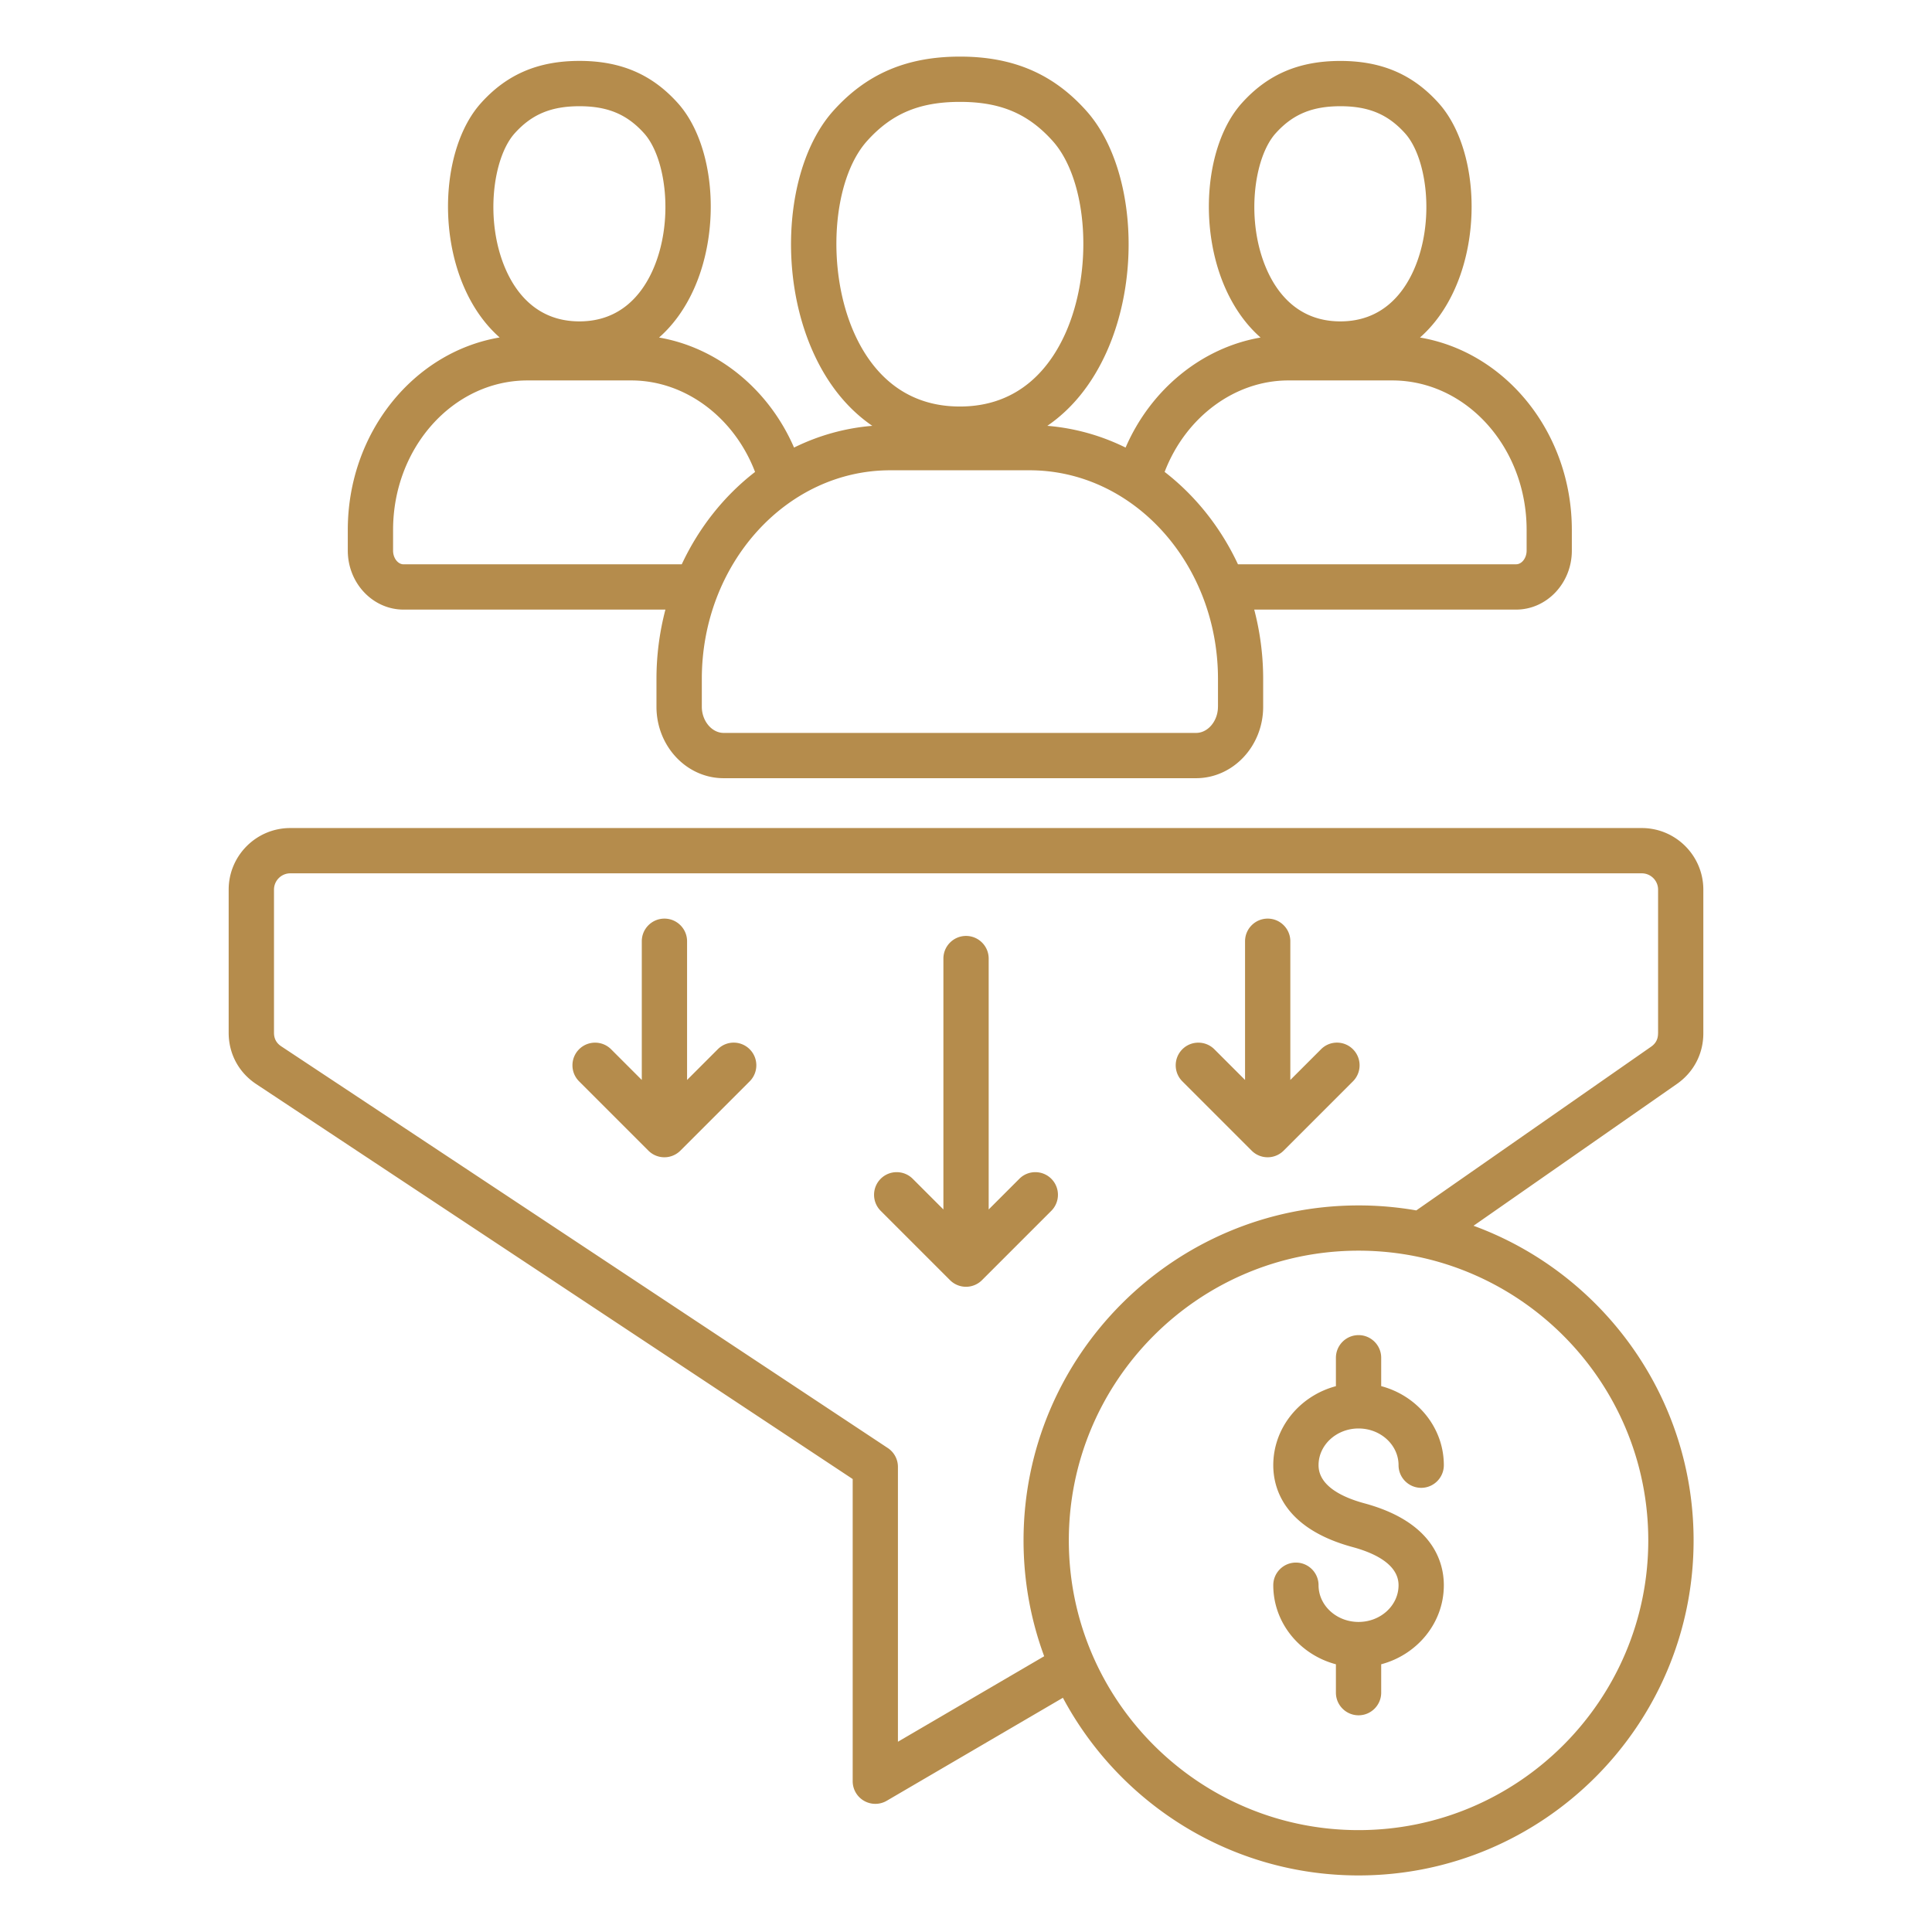 <svg xmlns="http://www.w3.org/2000/svg" xmlns:xlink="http://www.w3.org/1999/xlink" width="512" height="512" x="0" y="0" viewBox="0 0 512 512" style="enable-background:new 0 0 512 512" xml:space="preserve" class=""><g><path d="M106.95 161.55h69.39c-1.53 5.84-2.37 12-2.37 18.37v7.38c0 10.44 7.98 18.93 17.79 18.93h125.2c9.81 0 17.79-8.49 17.79-18.93v-7.38c0-6.37-.84-12.53-2.37-18.37h69.39c8.15 0 14.78-7.01 14.78-15.62v-5.49c0-25.74-17.48-47.14-40.24-50.99 3.76-3.32 6.9-7.65 9.26-12.95 7.29-16.34 5.36-38.39-4.3-49.16-6.85-7.63-15.13-11.19-26.07-11.19-10.97 0-19.27 3.56-26.12 11.19-9.66 10.77-11.59 32.82-4.3 49.15 2.37 5.3 5.51 9.64 9.28 12.96-15.54 2.68-29.07 13.7-35.77 29.16-6.41-3.16-13.4-5.16-20.74-5.76 6.58-4.5 11.93-11.13 15.75-19.67 9.5-21.28 7.06-49.91-5.43-63.83C279.12 19.56 268.48 15 254.41 15c-14.11 0-24.77 4.56-33.56 14.35-12.49 13.92-14.92 42.55-5.43 63.82 3.81 8.55 9.17 15.18 15.75 19.68-7.34.6-14.33 2.6-20.74 5.76-6.71-15.46-20.23-26.48-35.77-29.16 3.77-3.32 6.91-7.66 9.28-12.96 7.29-16.34 5.36-38.39-4.3-49.16-6.85-7.63-15.13-11.19-26.07-11.19-10.97 0-19.27 3.56-26.12 11.19-9.66 10.77-11.59 32.82-4.3 49.15 2.36 5.29 5.5 9.63 9.26 12.95-22.77 3.85-40.24 25.25-40.24 50.99v5.49c0 8.63 6.63 15.64 14.78 15.64zm215.82 25.75c0 3.76-2.65 6.93-5.79 6.93h-125.2c-3.14 0-5.79-3.17-5.79-6.93v-7.38c0-30.48 22.39-55.29 49.91-55.29h36.97c27.52 0 49.91 24.8 49.91 55.29v7.38zm15.27-151.95c4.53-5.05 9.67-7.2 17.19-7.2 7.48 0 12.61 2.15 17.14 7.2 5.82 6.48 8.02 23.36 2.27 36.25-2.76 6.19-8.38 13.57-19.43 13.57-11.06 0-16.68-7.38-19.44-13.58-5.75-12.88-3.54-29.76 2.27-36.24zm3.4 65.47h27.52c19.64 0 35.61 17.77 35.61 39.61v5.49c0 1.96-1.27 3.62-2.78 3.62h-73.72c-4.57-9.77-11.27-18.17-19.43-24.48 5.53-14.45 18.52-24.24 32.8-24.24zM226.38 88.28c-7.48-16.76-5.89-40.56 3.4-50.92C236.3 30.1 243.66 27 254.41 27c10.7 0 18.04 3.1 24.56 10.36 9.29 10.36 10.88 34.16 3.4 50.92-3.96 8.88-12.03 19.45-27.99 19.45-15.96.01-24.04-10.57-28-19.45zm-90-52.93c4.53-5.05 9.67-7.2 17.19-7.2 7.48 0 12.61 2.15 17.14 7.2 5.82 6.48 8.02 23.37 2.27 36.25-2.76 6.19-8.38 13.57-19.43 13.57-11.06 0-16.68-7.38-19.44-13.57-5.75-12.88-3.54-29.77 2.27-36.25zm-32.21 105.08c0-21.84 15.98-39.61 35.61-39.61h27.52c14.28 0 27.28 9.79 32.8 24.25-8.17 6.31-14.86 14.71-19.43 24.48h-73.72c-1.51 0-2.78-1.66-2.78-3.62zm174.44 171.96c2.34 2.34 2.34 6.14 0 8.49l-18.37 18.37a5.991 5.991 0 0 1-8.48 0l-18.37-18.37c-2.34-2.34-2.34-6.14 0-8.49 2.34-2.34 6.14-2.34 8.49 0l8.13 8.13v-66.49c0-3.31 2.69-6 6-6s6 2.69 6 6v66.49l8.13-8.13c2.33-2.34 6.13-2.34 8.47 0zm79.94-34.32c2.34 2.34 2.34 6.14 0 8.49l-18.37 18.37c-1.12 1.12-2.65 1.76-4.24 1.76s-3.12-.63-4.24-1.76l-18.37-18.37c-2.34-2.34-2.34-6.14 0-8.49 2.34-2.34 6.14-2.34 8.49 0l8.13 8.13v-36.76c0-3.31 2.69-6 6-6s6 2.69 6 6v36.76l8.13-8.13c2.33-2.35 6.13-2.35 8.47 0zm-159.87 0c2.34 2.34 2.34 6.14 0 8.49l-18.37 18.37c-1.12 1.12-2.65 1.76-4.24 1.76s-3.12-.63-4.24-1.76l-18.37-18.37c-2.34-2.34-2.34-6.14 0-8.49 2.34-2.34 6.14-2.34 8.49 0l8.13 8.13v-36.76c0-3.31 2.69-6 6-6s6 2.69 6 6v36.76l8.13-8.13c2.33-2.35 6.12-2.35 8.47 0zm252.72-4.22v-38.09c0-9-7.32-16.32-16.32-16.32H76.92c-9 0-16.32 7.32-16.32 16.32v37.93c0 5.57 2.66 10.53 7.31 13.61l158.06 104.66v80.08c0 2.15 1.15 4.13 3.01 5.2.92.53 1.96.8 2.99.8 1.05 0 2.09-.27 3.03-.82l46.68-27.29c14.95 27.99 44.47 47.08 78.36 47.08 48.95 0 88.78-39.82 88.78-88.78 0-38.26-24.32-70.94-58.32-83.39l53.92-37.6c4.43-3.1 6.98-7.98 6.98-13.39zm-14.59 134.37c0 42.33-34.44 76.78-76.78 76.78s-76.78-34.44-76.78-76.78 34.44-76.78 76.78-76.78 76.78 34.45 76.78 76.78zm2.59-134.37c0 1.52-.6 2.68-1.85 3.54l-62.22 43.38a88.745 88.745 0 0 0-15.3-1.32c-48.95 0-88.78 39.82-88.78 88.78 0 10.78 1.93 21.12 5.47 30.69l-38.76 22.66v-72.84c0-2.09-1.07-3.93-2.69-5L74.54 277.29c-1.3-.86-1.93-2.04-1.93-3.6v-37.93c0-2.38 1.94-4.32 4.32-4.32h358.16c2.38 0 4.32 1.94 4.32 4.32v38.09zm-79.37 79.97c3.31 0 6 2.69 6 6v7.52c9.56 2.53 16.6 10.96 16.6 20.95 0 3.31-2.69 6-6 6s-6-2.69-6-6c0-5.36-4.75-9.73-10.6-9.73-5.84 0-10.6 4.36-10.6 9.73 0 5.63 6.62 8.61 12.17 10.11 18.3 4.96 21.03 15.72 21.03 21.7 0 9.98-7.04 18.41-16.6 20.95v7.52c0 3.31-2.69 6-6 6s-6-2.69-6-6v-7.52c-9.56-2.53-16.6-10.96-16.6-20.95 0-3.31 2.69-6 6-6s6 2.69 6 6c0 5.36 4.75 9.73 10.6 9.73s10.6-4.36 10.6-9.73c0-5.63-6.62-8.61-12.17-10.11-18.3-4.96-21.03-15.72-21.03-21.69 0-9.98 7.04-18.41 16.6-20.95v-7.52c0-3.32 2.69-6.01 6-6.01z" fill="#b58c4c" opacity="1" data-original="#000000" class=""></path></g></svg>